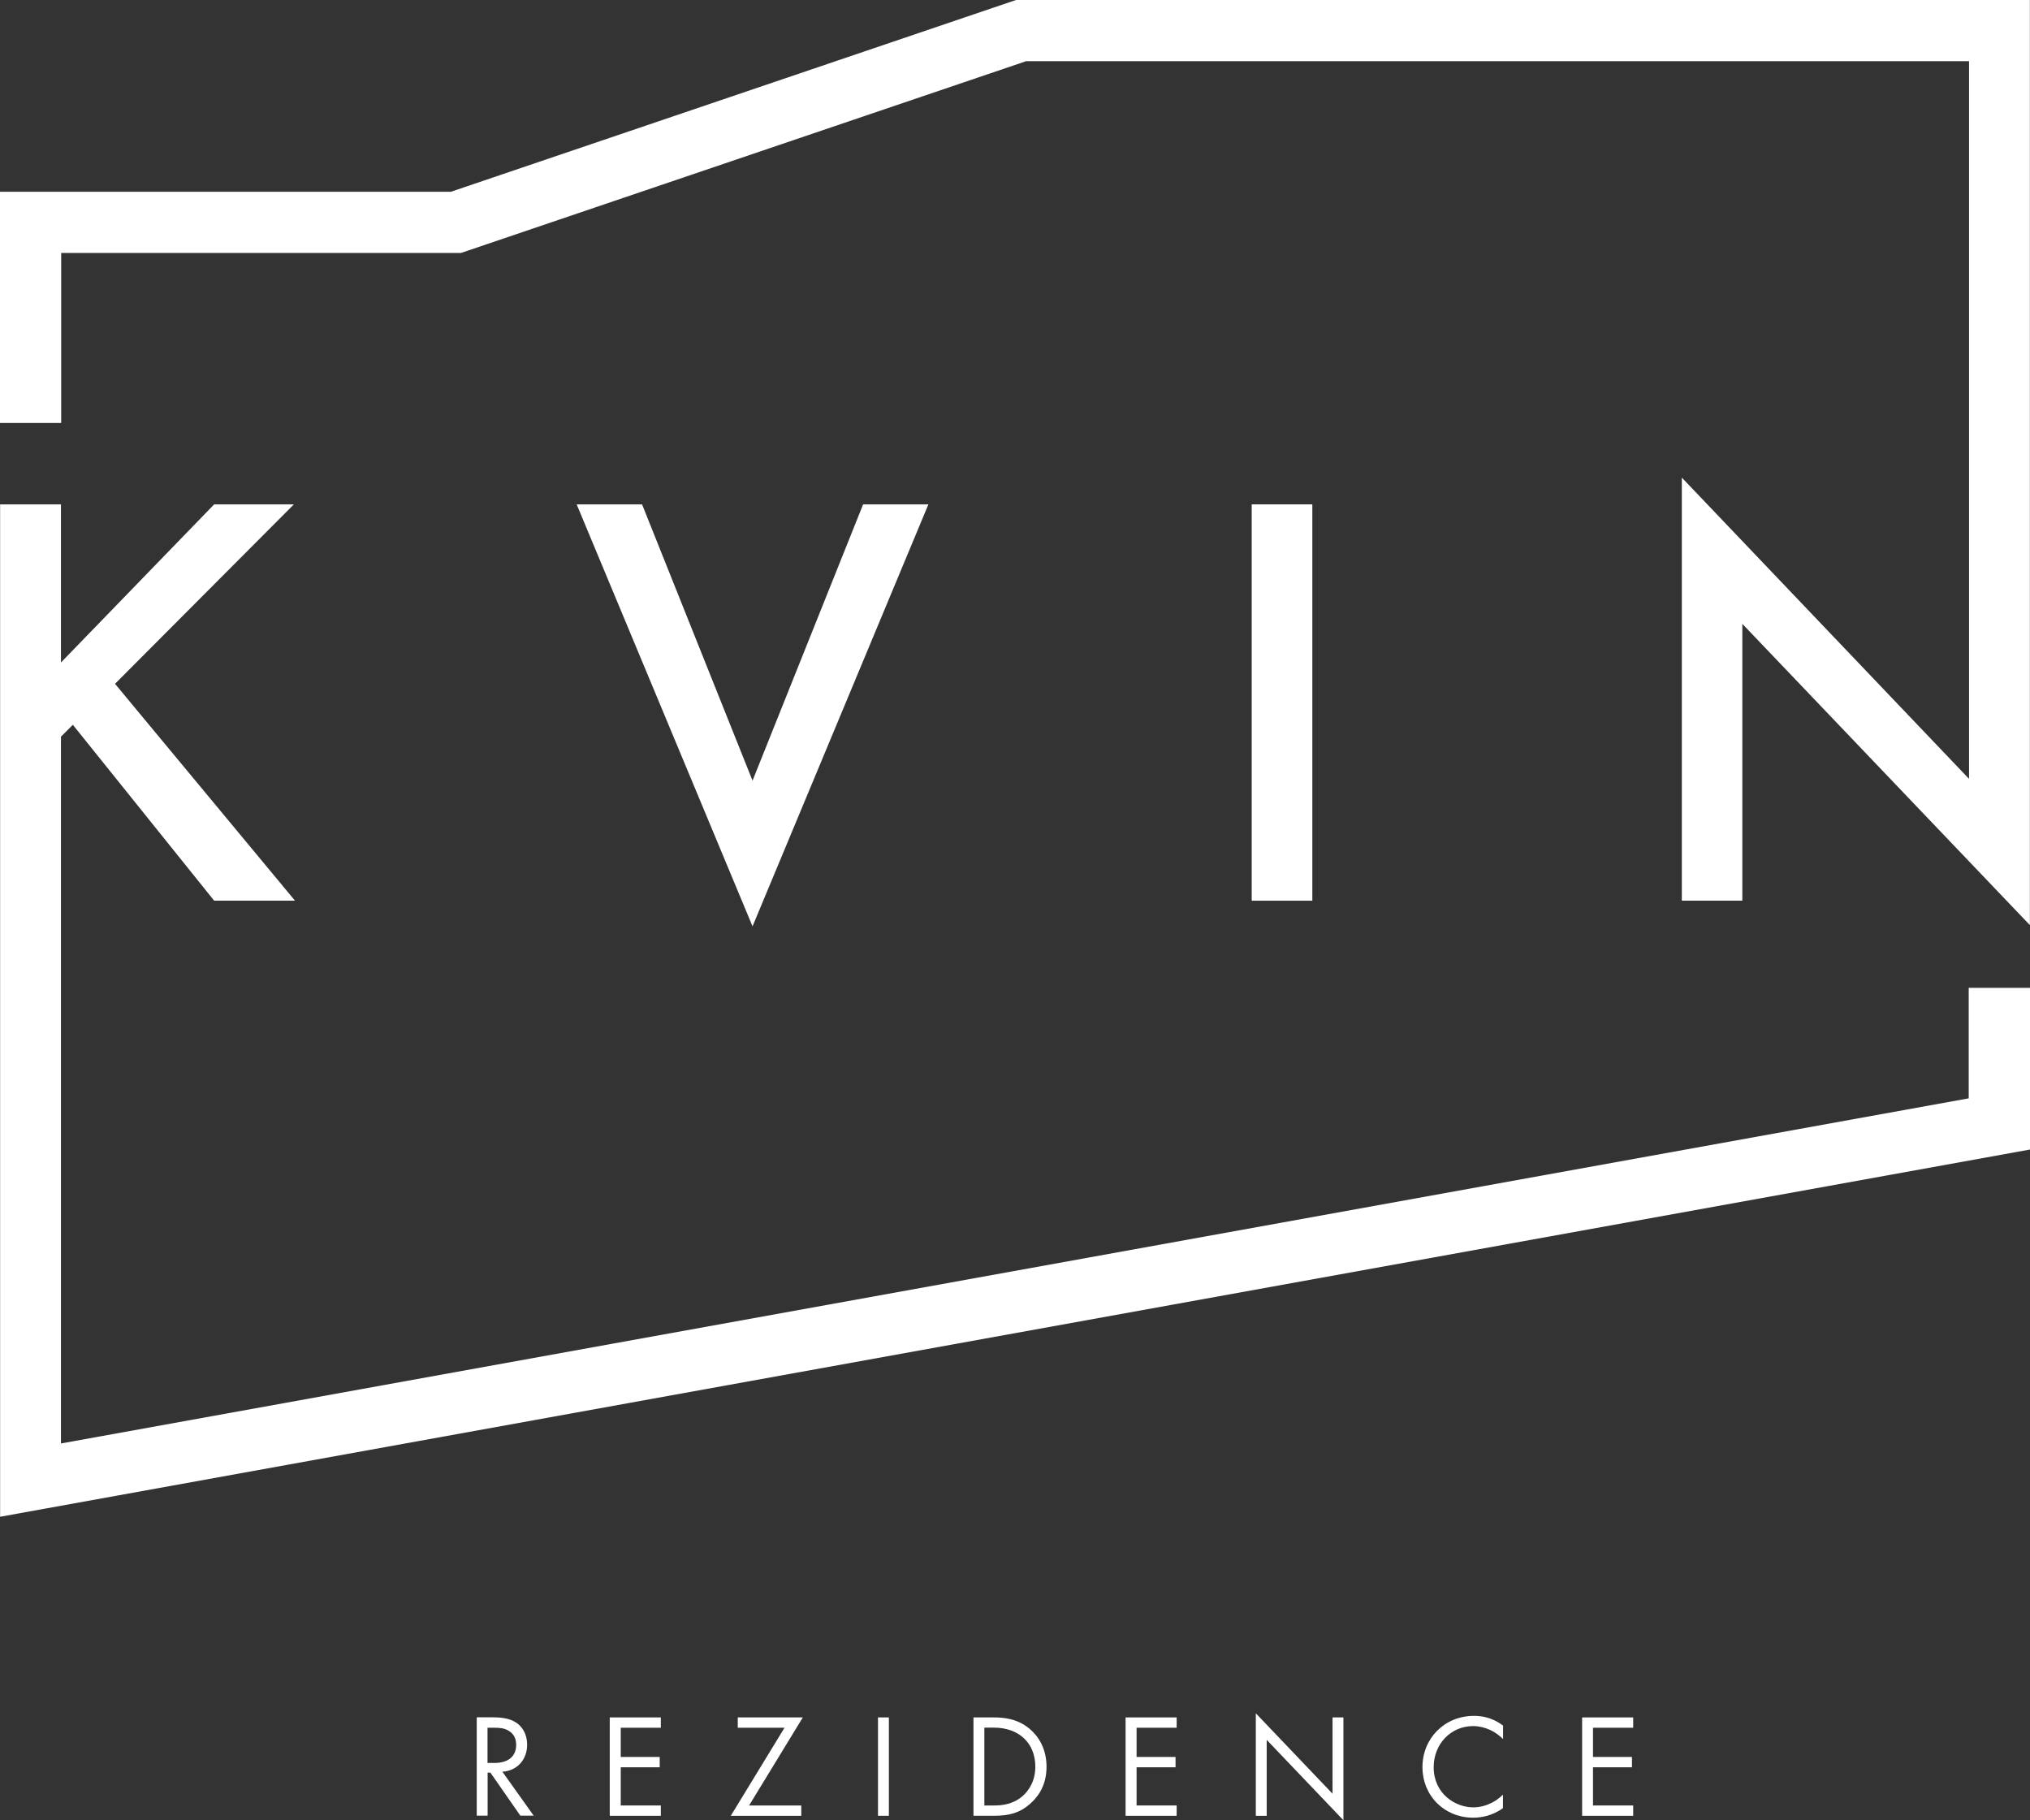 <?xml version="1.0" encoding="UTF-8"?><svg id="Layer_2" xmlns="http://www.w3.org/2000/svg" viewBox="0 0 182.84 163.92"><rect x="0" y="0" width="182.84" height="163.92" fill="#333333" stroke="none"/><defs><style>.cls-1{fill:#fff;stroke-width:0px;}</style></defs><g id="Vrstva_1"><path class="cls-1" d="m43.92,158.76h.62c1.22,0,1.95-.58,1.95-1.62,0-.49-.15-.98-.71-1.3-.4-.23-.85-.25-1.27-.25h-.6v3.18Zm.44-4.11c.6,0,1.49.04,2.15.49.52.35.97,1.02.97,1.97,0,1.35-.89,2.35-2.23,2.44l2.82,3.96h-1.2l-2.7-3.88h-.25v3.88h-.98v-8.86h1.42Z"/><polygon class="cls-1" points="59.52 155.59 55.91 155.59 55.91 158.22 59.42 158.22 59.42 159.15 55.91 159.15 55.91 162.59 59.52 162.59 59.52 163.52 54.92 163.52 54.92 154.66 59.52 154.66 59.52 155.59"/><polygon class="cls-1" points="67.47 162.59 72.17 162.59 72.17 163.52 65.82 163.52 70.66 155.59 66.45 155.59 66.45 154.66 72.31 154.66 67.47 162.59"/><rect class="cls-1" x="79.08" y="154.66" width=".98" height="8.86"/><path class="cls-1" d="m88.65,162.59h.86c.7,0,1.67-.08,2.54-.8.66-.56,1.2-1.44,1.2-2.7,0-2.13-1.49-3.51-3.73-3.51h-.86v7Zm-.98-7.93h1.81c.89,0,2.15.09,3.27,1.04.81.68,1.51,1.81,1.51,3.4,0,1.86-.92,2.86-1.55,3.4-.81.69-1.66,1.02-3.24,1.02h-1.79v-8.86Z"/><polygon class="cls-1" points="105.98 155.59 102.37 155.59 102.37 158.22 105.88 158.22 105.88 159.15 102.37 159.15 102.37 162.59 105.98 162.59 105.98 163.52 101.38 163.52 101.38 154.66 105.98 154.66 105.98 155.59"/><polygon class="cls-1" points="113.11 163.52 113.11 154.29 120.02 161.53 120.02 154.66 121 154.66 121 163.92 114.09 156.68 114.09 163.52 113.11 163.52"/><path class="cls-1" d="m135.38,156.61c-.28-.28-.7-.61-1.16-.82-.46-.21-1.01-.35-1.53-.35-2.05,0-3.56,1.65-3.56,3.7,0,2.4,1.95,3.62,3.57,3.62.6,0,1.18-.17,1.65-.41.51-.25.86-.58,1.02-.74v1.22c-.98.71-2.01.86-2.67.86-2.63,0-4.58-1.99-4.58-4.56s1.98-4.61,4.64-4.61c.53,0,1.56.07,2.62.88v1.22Z"/><polygon class="cls-1" points="147.1 155.59 143.48 155.59 143.48 158.22 146.99 158.22 146.99 159.15 143.48 159.15 143.48 162.59 147.1 162.59 147.1 163.52 142.5 163.52 142.5 154.66 147.1 154.66 147.1 155.59"/><polygon class="cls-1" points="177.32 88.96 177.32 98.91 5.49 129.99 5.49 66.34 6.56 65.27 19.29 81.11 26.57 81.11 10.36 61.58 26.47 45.42 19.29 45.42 5.49 59.66 5.49 45.42 .01 45.42 .01 136.59 182.84 103.52 182.84 88.96 177.32 88.96"/><polygon class="cls-1" points="57.83 45.42 67.78 70.3 77.74 45.42 83.62 45.42 67.78 83.42 51.94 45.42 57.83 45.42"/><rect class="cls-1" x="112.74" y="45.42" width="5.46" height="35.69"/><polygon class="cls-1" points="91.51 0 40.61 17.27 0 17.27 0 38.09 5.51 38.09 5.51 22.78 41.52 22.78 92.42 5.51 177.35 5.51 177.35 70.14 151.48 43.01 151.48 81.11 156.93 81.11 156.93 56.18 182.83 83.31 182.83 0 91.51 0"/></g></svg>